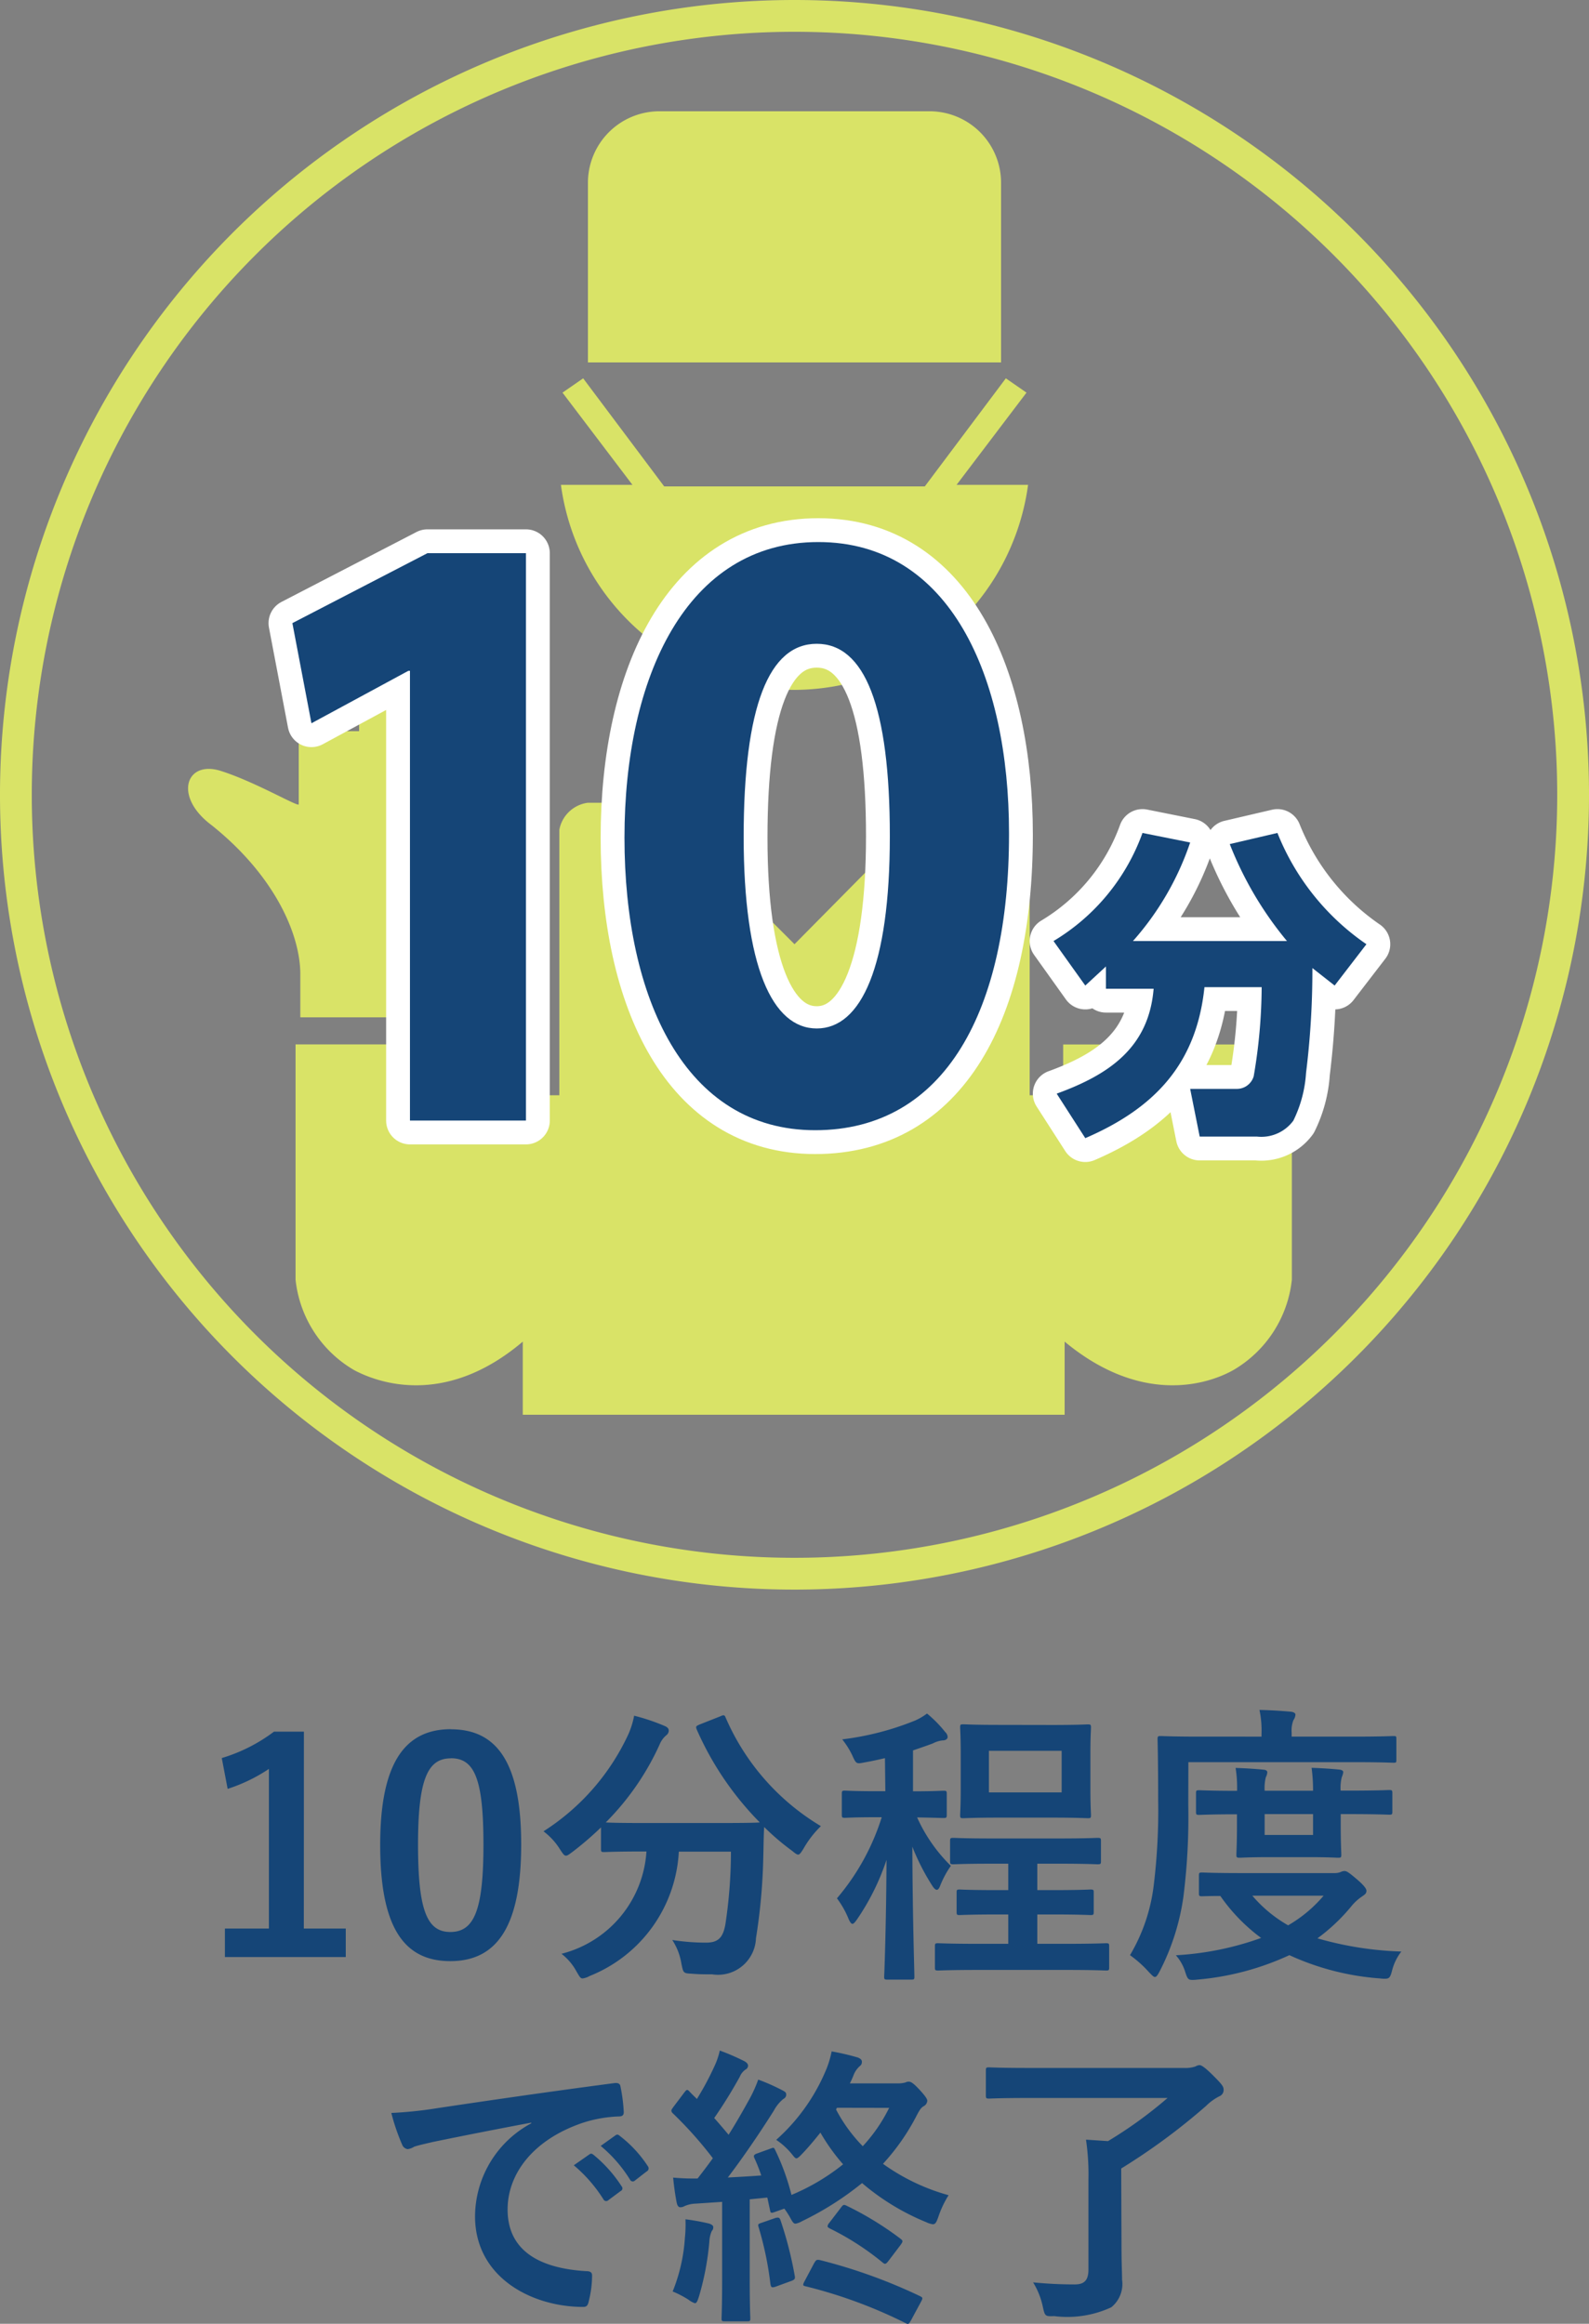 <svg xmlns="http://www.w3.org/2000/svg" xmlns:xlink="http://www.w3.org/1999/xlink" width="65" height="95.022" viewBox="0 0 65 95.022"><rect x="0" y="0" width="65" height="95.022" fill="#808080" stroke="none"/><defs><style>.a,.d,.e{fill:none;}.b{clip-path:url(#a);}.c{fill:#d9e367;}.d,.e{stroke:#fff;stroke-linejoin:round;}.d{stroke-width:1.95px;}.e{stroke-width:1.95px;}.f{fill:#154577;}</style><clipPath id="a"><rect class="a" width="65" height="65"/></clipPath></defs><g transform="translate(-465 -805)"><g transform="translate(497.5 837.5)"><g class="b" transform="translate(-32.5 -32.5)"><path class="c" d="M32.5,1.3A31.2,31.2,0,1,1,1.3,32.5,31.2,31.2,0,0,1,32.5,1.3m0-1.3A32.5,32.5,0,1,0,65,32.5,32.5,32.5,0,0,0,32.5,0"/><path class="c" d="M53.9,9.925A2.925,2.925,0,0,0,50.975,7H39.925A2.925,2.925,0,0,0,37,9.925V17.27H53.9Z" transform="translate(-12.95 -2.45)"/><path class="c" d="M44.855,36.54a9.685,9.685,0,0,0,9.555-8.385H51.485l2.86-3.77L53.5,23.8l-3.315,4.42H39.525L36.21,23.8l-.845.585,2.86,3.77H35.3a9.685,9.685,0,0,0,9.555,8.385" transform="translate(-12.355 -8.33)"/><path class="c" d="M25.658,54.1V38.631a.975.975,0,1,0-1.885,0v4.68l-.585-.13V37.266a.975.975,0,0,0-1.885,0v5.525l-.585-.13v-5.72a.975.975,0,1,0-1.885,0V42.4h-.585v-3.77a.975.975,0,0,0-1.885,0s0,6.63,0,6.76-1.755-.91-3.185-1.365-1.95,1.04-.39,2.21c2.535,2.015,3.64,4.42,3.64,6.11V54.1Z" transform="translate(-4.143 -12.501)"/><path class="c" d="M50,62.425H48.63V51.5a1.365,1.365,0,0,0-1.17-1.1H44.795L39.01,56.25l-5.785-5.785H30.56a1.365,1.365,0,0,0-1.17,1.105V62.425H28.025v-2.08H18.6v9.62a4.875,4.875,0,0,0,2.405,3.705c1.235.65,3.9,1.365,6.89-1.17v2.99H50.06V72.5c3.055,2.535,5.72,1.82,6.89,1.17a4.875,4.875,0,0,0,2.405-3.7v-9.62H50Z" transform="translate(-6.51 -17.64)"/><path class="d" d="M23.21,39.61h-.065L19.18,41.755,18.4,37.66l5.525-2.86h4.03V58H23.21Z" transform="translate(-6.44 -12.18)"/><path class="d" d="M55.03,46.06c0,7.15-2.6,12.09-7.93,12.09s-7.8-5.395-7.8-11.96S41.835,34.1,47.23,34.1,55.03,39.69,55.03,46.06Zm-10.855.13c0,5.33,1.17,7.865,2.99,7.865s2.99-2.6,2.99-7.93-1.04-7.865-2.99-7.865S44.175,40.795,44.175,46.19Z" transform="translate(-13.755 -11.935)"/><path class="e" d="M67.6,58.64l-1.3-1.82a8.515,8.515,0,0,0,3.64-4.42l1.95.39a11.7,11.7,0,0,1-2.34,4.03h6.3a14.43,14.43,0,0,1-2.34-3.965l1.95-.455a10.01,10.01,0,0,0,3.64,4.55l-1.3,1.69-.91-.715a34.125,34.125,0,0,1-.26,4.29,5.135,5.135,0,0,1-.52,1.95,1.625,1.625,0,0,1-1.495.65H72.28l-.39-1.95h1.885a.715.715,0,0,0,.715-.52,21.97,21.97,0,0,0,.325-3.64h-2.34c-.325,3.12-2.015,4.94-4.875,6.175l-1.17-1.82c2.145-.78,3.77-1.885,3.965-4.29h-1.95v-.91Z" transform="translate(-23.205 -18.34)"/><path class="f" d="M23.21,39.61h-.065L19.18,41.755,18.4,37.66l5.525-2.86h4.03V58H23.21Z" transform="translate(-6.44 -12.18)"/><path class="f" d="M55.03,46.06c0,7.15-2.6,12.09-7.93,12.09s-7.8-5.395-7.8-11.96S41.835,34.1,47.23,34.1s7.8,5.525,7.8,11.895m-10.855.13c0,5.33,1.17,7.865,2.99,7.865s2.99-2.535,2.99-7.865-1.04-7.865-2.99-7.865-2.99,2.535-2.99,7.93" transform="translate(-13.755 -11.935)"/><path class="f" d="M67.6,58.64l-1.3-1.82a8.515,8.515,0,0,0,3.64-4.42l1.95.39a11.7,11.7,0,0,1-2.34,4.03h6.3a14.43,14.43,0,0,1-2.34-3.965l1.95-.455a10.01,10.01,0,0,0,3.64,4.55l-1.3,1.69-.91-.715a34.125,34.125,0,0,1-.26,4.29,5.135,5.135,0,0,1-.52,1.95,1.625,1.625,0,0,1-1.495.65H72.28l-.39-1.95h1.885a.715.715,0,0,0,.715-.52,21.97,21.97,0,0,0,.325-3.64h-2.34c-.325,3.12-2.015,4.94-4.875,6.175l-1.17-1.82c2.145-.78,3.77-1.885,3.965-4.29h-1.95v-.91l-.845.78" transform="translate(-23.205 -18.34)"/></g></g><path class="f" d="M-20.568-9.192h-1.224a6.763,6.763,0,0,1-2.136,1.08l.24,1.26A6.73,6.73,0,0,0-22-7.668V-1.14h-1.8V.024h4.944V-1.14h-1.716Zm6.012-.1c-1.848,0-2.892,1.332-2.892,4.728S-16.464.192-14.58.192s2.9-1.38,2.9-4.776S-12.708-9.288-14.556-9.288Zm0,1.188c.96,0,1.332.828,1.332,3.528S-13.608-1-14.58-1c-.948,0-1.32-.876-1.32-3.576S-15.492-8.1-14.556-8.1ZM-4.392-9.48c-.132.06-.156.072-.108.2a12.639,12.639,0,0,0,2.58,3.8c-.12.012-.516.024-1.56.024H-6.708c-.924,0-1.344-.012-1.512-.024a10.829,10.829,0,0,0,2.2-3.18.962.962,0,0,1,.276-.384.247.247,0,0,0,.1-.18c0-.084-.036-.144-.168-.2a8.42,8.42,0,0,0-1.248-.42,3.394,3.394,0,0,1-.24.768,9.369,9.369,0,0,1-3.468,3.96,2.691,2.691,0,0,1,.672.732c.12.18.168.264.252.264.06,0,.132-.06.264-.156a13.076,13.076,0,0,0,1.164-1v.876c0,.12.012.132.132.132.072,0,.456-.024,1.584-.024h.144A4.62,4.62,0,0,1-10.032-.108a2.267,2.267,0,0,1,.612.72c.12.2.156.288.252.288A.789.789,0,0,0-8.88.8,5.8,5.8,0,0,0-5.232-4.284H-3.1a19.806,19.806,0,0,1-.228,2.976c-.1.552-.3.744-.8.744A8.942,8.942,0,0,1-5.5-.672a2.467,2.467,0,0,1,.372.96c.084.4.072.4.444.42.288.024.516.024.816.024A1.554,1.554,0,0,0-2.076-.744a23.953,23.953,0,0,0,.3-3.36c.012-.42.012-.84.036-1.188A9.929,9.929,0,0,0-.6-4.32c.12.1.192.156.252.156s.12-.084.228-.264a4.108,4.108,0,0,1,.7-.9A9.609,9.609,0,0,1-3.312-9.756c-.048-.12-.072-.132-.228-.06ZM3.216-6.756h-.4c-.9,0-1.176-.024-1.248-.024-.12,0-.132.012-.132.132V-5.8c0,.12.012.132.132.132.072,0,.348-.024,1.248-.024h.252A9.47,9.47,0,0,1,1.236-2.376a3.712,3.712,0,0,1,.48.852c.06.132.108.192.156.192s.108-.072.192-.192a9.723,9.723,0,0,0,1.2-2.424C3.252-1.356,3.18.576,3.168.828c0,.108.012.12.144.12h.96c.12,0,.132-.012.132-.12,0-.264-.072-2.316-.084-5.316a9.188,9.188,0,0,0,.8,1.572c.072.12.144.192.2.192s.1-.06.144-.18a3.89,3.89,0,0,1,.432-.8,6.511,6.511,0,0,1-1.38-1.98c.744.012,1,.024,1.068.024.132,0,.144-.012.144-.132v-.852c0-.12-.012-.132-.144-.132-.072,0-.348.024-1.236.024V-8.424c.288-.1.564-.192.816-.288a1.08,1.08,0,0,1,.384-.12c.12,0,.216-.048.216-.144a.289.289,0,0,0-.1-.2,4.887,4.887,0,0,0-.744-.756,2.414,2.414,0,0,1-.492.288,11.635,11.635,0,0,1-2.976.768,3.28,3.28,0,0,1,.408.648c.168.372.168.36.54.288.276-.048.54-.108.8-.168ZM10.62.552c1.152,0,1.548.024,1.62.024.12,0,.132-.012.132-.132V-.408c0-.12-.012-.132-.132-.132-.072,0-.468.024-1.62.024H9.432v-1.2h.7c1.044,0,1.4.024,1.476.024.12,0,.132-.012.132-.132v-.792c0-.108-.012-.12-.132-.12-.072,0-.432.024-1.476.024h-.7v-1.08h.912c1.1,0,1.476.024,1.548.024.132,0,.144-.012.144-.132v-.816c0-.12-.012-.132-.144-.132-.072,0-.444.024-1.548.024h-2.8c-1.1,0-1.464-.024-1.536-.024-.132,0-.144.012-.144.132V-3.9c0,.12.012.132.144.132.072,0,.432-.024,1.536-.024h.7v1.08H7.728c-1.044,0-1.4-.024-1.476-.024-.108,0-.12.012-.12.12v.792c0,.12.012.132.12.132.072,0,.432-.024,1.476-.024h.516v1.2H7.008C5.856-.516,5.46-.54,5.376-.54c-.12,0-.132.012-.132.132V.444c0,.12.012.132.132.132.084,0,.48-.024,1.632-.024ZM7.86-9.468c-1.02,0-1.368-.024-1.452-.024-.12,0-.132.012-.132.132,0,.084.024.372.024,1.056V-6.84c0,.684-.024.972-.024,1.056,0,.12.012.132.132.132.084,0,.432-.024,1.452-.024h2.184c1.02,0,1.38.024,1.452.024.12,0,.132-.012.132-.132,0-.072-.024-.372-.024-1.056V-8.3c0-.684.024-.972.024-1.056,0-.12-.012-.132-.132-.132-.072,0-.432.024-1.452.024Zm2.568,2.76H7.452v-1.7h2.976Zm7.356,3.3c-1.152,0-1.536-.024-1.608-.024-.12,0-.132.012-.132.132v.708c0,.12.012.132.132.132.048,0,.264-.012.744-.012A7.332,7.332,0,0,0,18.588-.756,12.274,12.274,0,0,1,15.1-.048a1.858,1.858,0,0,1,.384.684c.084.264.12.324.276.324a1.456,1.456,0,0,0,.216-.012,11.264,11.264,0,0,0,3.768-1A10.716,10.716,0,0,0,23.46.9a1.308,1.308,0,0,0,.2.012c.18,0,.216-.072.288-.348A2.085,2.085,0,0,1,24.324-.2a13.906,13.906,0,0,1-3.432-.54A7.632,7.632,0,0,0,22.26-2.028a2.032,2.032,0,0,1,.468-.432c.12-.084.168-.12.168-.228,0-.084-.12-.24-.42-.492s-.384-.312-.48-.312a.362.362,0,0,0-.144.036.665.665,0,0,1-.276.048Zm3.36.924a5.5,5.5,0,0,1-1.452,1.212,5.484,5.484,0,0,1-1.464-1.212Zm-5.532-5.46h6.78c1.14,0,1.536.024,1.608.024.12,0,.12-.012.12-.144V-8.88c0-.12,0-.132-.12-.132-.072,0-.468.024-1.608.024H19.836v-.156a1.188,1.188,0,0,1,.072-.516.444.444,0,0,0,.084-.228c0-.06-.072-.108-.2-.12-.408-.036-.792-.06-1.272-.072a4.019,4.019,0,0,1,.084.972v.12H16.092c-1.14,0-1.536-.024-1.608-.024-.12,0-.132.012-.132.132,0,.072.024.8.024,2.46a25.237,25.237,0,0,1-.18,3.5,7.3,7.3,0,0,1-.972,2.868,4.725,4.725,0,0,1,.78.7c.12.12.18.192.24.192s.108-.072.192-.228a9.538,9.538,0,0,0,.972-3.048,26.039,26.039,0,0,0,.2-3.768ZM21.84-6.78a1.783,1.783,0,0,1,.048-.552.768.768,0,0,0,.06-.2c0-.06-.06-.1-.168-.108-.336-.036-.756-.06-1.128-.072a6.674,6.674,0,0,1,.06.936h-1.98a1.834,1.834,0,0,1,.048-.552.487.487,0,0,0,.06-.2c0-.06-.048-.1-.156-.108-.348-.036-.756-.06-1.14-.072a5.08,5.08,0,0,1,.06.936h-.156c-.852,0-1.32-.024-1.392-.024-.12,0-.132.012-.132.132v.744c0,.12.012.132.132.132.072,0,.54-.024,1.392-.024H17.6v.444c0,.744-.024,1.116-.024,1.2,0,.12.012.132.144.132.072,0,.36-.024,1.236-.024H20.5c.876,0,1.164.024,1.236.024.12,0,.132-.012.132-.132,0-.072-.024-.456-.024-1.2V-5.82h.312c1.176,0,1.6.024,1.668.024.12,0,.132-.012.132-.132v-.744c0-.12-.012-.132-.132-.132-.072,0-.492.024-1.668.024ZM20.712-4.968h-1.98V-5.82h1.98ZM-11.268,6.824a4.341,4.341,0,0,0-2.3,3.8c0,2.5,2.316,3.708,4.428,3.708.144,0,.192-.072.228-.252a4.269,4.269,0,0,0,.132-1.032c0-.132-.072-.18-.264-.18-2.088-.132-3.192-.972-3.192-2.52,0-1.44,1.02-2.844,3.06-3.54a5.354,5.354,0,0,1,1.464-.264c.156,0,.228-.036.228-.18A6.856,6.856,0,0,0-7.62,5.312c-.012-.084-.072-.156-.252-.132-3.1.408-5.736.8-7.212,1.02a16.554,16.554,0,0,1-1.908.2,8.362,8.362,0,0,0,.444,1.3.281.281,0,0,0,.228.18.7.7,0,0,0,.264-.1c.18-.06.3-.084.756-.192,1.284-.264,2.568-.516,4.032-.792Zm1.74,1.716A5.954,5.954,0,0,1-8.316,9.932a.125.125,0,0,0,.2.036l.5-.372A.121.121,0,0,0-7.572,9.4,5.523,5.523,0,0,0-8.712,8.12c-.072-.06-.12-.072-.18-.024Zm1.1-.792a5.677,5.677,0,0,1,1.2,1.38.123.123,0,0,0,.2.036l.48-.372A.139.139,0,0,0-6.5,8.576,5.011,5.011,0,0,0-7.644,7.34c-.072-.06-.108-.072-.18-.024ZM1.764,5.192a3.059,3.059,0,0,0,.156-.348.953.953,0,0,1,.252-.36.2.2,0,0,0,.084-.18c0-.072-.048-.12-.156-.168a9.773,9.773,0,0,0-1.08-.252,4.113,4.113,0,0,1-.2.684A7.886,7.886,0,0,1-1.248,7.5a2.909,2.909,0,0,1,.624.564c.1.12.144.192.2.192s.132-.072.252-.2c.264-.276.5-.564.732-.852A7.988,7.988,0,0,0,1.488,8.5,8.685,8.685,0,0,1-.624,9.752a9.5,9.5,0,0,0-.66-1.824c-.06-.12-.06-.12-.192-.072l-.552.2c-.144.048-.156.1-.108.2a7,7,0,0,1,.276.7c-.468.036-.924.06-1.368.084.576-.756,1.248-1.728,1.884-2.736A1.567,1.567,0,0,1-.972,5.84c.1-.06.132-.108.132-.192S-.876,5.54-.984,5.48a8.346,8.346,0,0,0-1-.444,5.358,5.358,0,0,1-.336.756c-.276.5-.564,1.008-.876,1.5-.192-.228-.384-.456-.588-.684A19.258,19.258,0,0,0-2.736,4.916a.653.653,0,0,1,.228-.288A.185.185,0,0,0-2.4,4.472c0-.072-.048-.132-.156-.192a9.9,9.9,0,0,0-1-.432,3.059,3.059,0,0,1-.216.636,11.937,11.937,0,0,1-.72,1.344c-.1-.1-.2-.192-.3-.3s-.12-.084-.216.036l-.444.588c-.048.072-.084.108-.084.156a.162.162,0,0,0,.06.108A15.916,15.916,0,0,1-3.84,8.252c-.2.276-.408.552-.624.828a9.21,9.21,0,0,1-1-.036c.036.384.084.708.144,1.02.024.12.072.192.144.192a.339.339,0,0,0,.18-.048,1.239,1.239,0,0,1,.456-.1l1.08-.072v3.18c0,1.1-.024,1.5-.024,1.584,0,.108.012.12.132.12h.912c.12,0,.132-.012.132-.12,0-.072-.024-.48-.024-1.584V9.932l.72-.072.108.5c.024.144.048.144.216.084l.372-.132A3.794,3.794,0,0,1-.7,10.64c.108.2.156.288.24.288a.788.788,0,0,0,.264-.1,12.529,12.529,0,0,0,2.46-1.56,9.663,9.663,0,0,0,2.628,1.6.9.9,0,0,0,.264.084c.12,0,.156-.1.24-.336a3.987,3.987,0,0,1,.408-.852A8.444,8.444,0,0,1,3.12,8.48,8.979,8.979,0,0,0,4.5,6.5c.12-.228.18-.312.276-.372A.273.273,0,0,0,4.932,5.9c0-.072-.1-.216-.324-.456s-.336-.324-.432-.324a.32.32,0,0,0-.144.036,1.223,1.223,0,0,1-.324.036Zm1.608,1A6.552,6.552,0,0,1,2.292,7.76,6.345,6.345,0,0,1,1.2,6.26l.036-.072Zm-3.456,7.08c-.084.156-.084.192.036.216a19.632,19.632,0,0,1,4.08,1.5c.132.072.144.048.24-.12l.408-.756c.084-.156.06-.168-.06-.228A21.853,21.853,0,0,0,.54,12.416c-.132-.024-.156-.012-.24.132ZM.924,10.892a.264.264,0,0,0-.072.144c0,.024.024.048.084.084A11.058,11.058,0,0,1,3.1,12.512c.1.084.132.084.252-.072l.492-.648c.048-.072.072-.108.072-.144s-.024-.06-.084-.108a13.149,13.149,0,0,0-2.22-1.356c-.108-.048-.132-.024-.228.108ZM-5.484,13.7a4.174,4.174,0,0,1,.648.336.834.834,0,0,0,.264.144c.072,0,.108-.1.168-.288a11.291,11.291,0,0,0,.42-2.22,1.224,1.224,0,0,1,.1-.444.209.209,0,0,0,.06-.168c0-.048-.06-.108-.2-.144a9.3,9.3,0,0,0-.936-.168,5.362,5.362,0,0,1-.024.768A7.034,7.034,0,0,1-5.484,13.7Zm3.636-2.808c-.144.048-.156.06-.12.18a13.49,13.49,0,0,1,.48,2.3c.024.144.036.192.216.132l.624-.228c.168-.06.18-.1.156-.228A15.443,15.443,0,0,0-1.068,10.8c-.036-.12-.084-.144-.228-.1Zm14.712-2.22a25.875,25.875,0,0,0,3.468-2.556,2.169,2.169,0,0,1,.552-.4.271.271,0,0,0,.168-.276c0-.12-.072-.216-.42-.564s-.492-.432-.564-.432A.391.391,0,0,0,15.9,4.5a1.272,1.272,0,0,1-.468.06h-6.4c-1.116,0-1.5-.024-1.572-.024-.12,0-.132.012-.132.132v1c0,.132.012.144.132.144.072,0,.456-.024,1.572-.024H14.76a17.475,17.475,0,0,1-2.436,1.764l-.9-.06a9.777,9.777,0,0,1,.1,1.644V12.8c0,.456-.18.612-.564.612a17.027,17.027,0,0,1-1.7-.084,3.1,3.1,0,0,1,.4,1.008c.084.384.1.384.468.372a4.286,4.286,0,0,0,2.328-.36,1.222,1.222,0,0,0,.444-1.128c0-.288-.024-.684-.024-1.428Z" transform="translate(498 885)"/></g></svg>